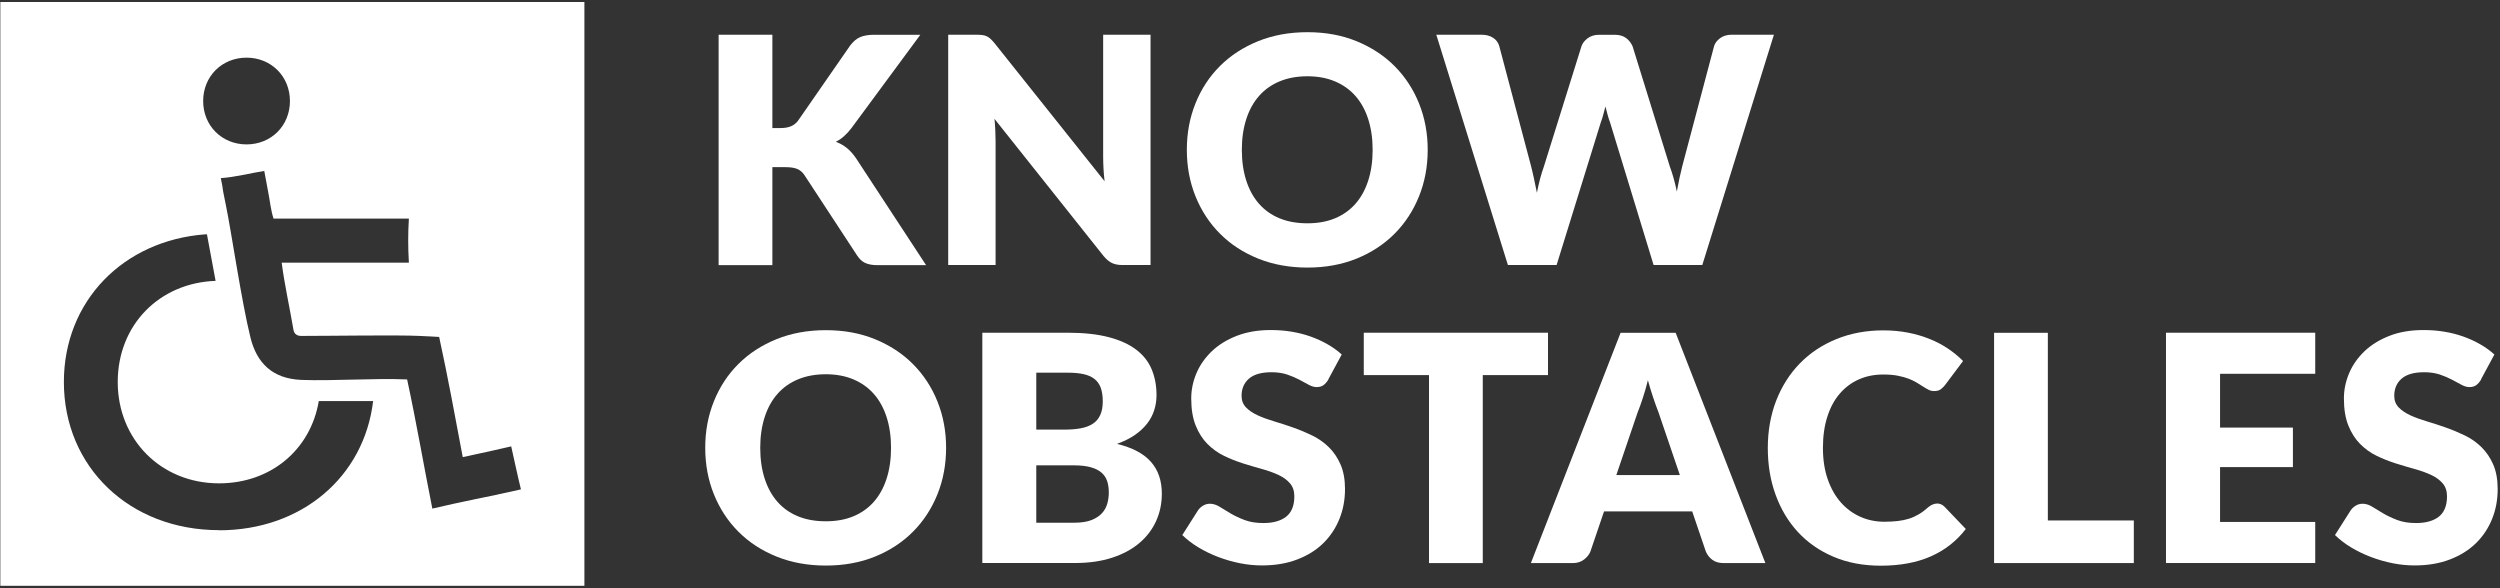 <svg xmlns="http://www.w3.org/2000/svg" width="710" height="167" viewBox="0 0 710 167" fill="none"><rect x="0" y="0" width="710" height="167" fill="#333333" stroke="none"/><path d="M219.337 36.363H221.778C224.034 36.363 225.655 35.659 226.662 34.252L241.48 12.882C242.356 11.752 243.288 10.956 244.313 10.53C245.338 10.104 246.587 9.882 248.078 9.882H261.368L241.853 36.326C240.473 38.159 238.982 39.474 237.379 40.27C238.516 40.696 239.56 41.27 240.492 42.029C241.424 42.77 242.3 43.752 243.12 44.955L263.008 75.306H249.364C248.488 75.306 247.743 75.251 247.128 75.121C246.512 74.991 245.972 74.825 245.525 74.584C245.077 74.343 244.686 74.047 244.35 73.714C244.015 73.362 243.698 72.973 243.4 72.528L228.488 49.77C227.948 48.937 227.258 48.344 226.438 47.992C225.618 47.64 224.481 47.474 223.064 47.474H219.355V75.306H204.09V9.864H219.355V36.344L219.337 36.363Z" fill="white"></path><path d="M326.754 9.864V75.269H318.795C317.621 75.269 316.633 75.084 315.831 74.714C315.03 74.343 314.247 73.695 313.464 72.769L282.43 33.752C282.542 34.918 282.635 36.048 282.672 37.141C282.71 38.233 282.747 39.252 282.747 40.215V75.269H269.289V9.864H277.323C277.994 9.864 278.534 9.901 279 9.956C279.448 10.012 279.858 10.123 280.212 10.29C280.566 10.456 280.92 10.678 281.256 10.993C281.591 11.289 281.964 11.697 282.393 12.197L313.706 51.474C313.557 50.214 313.446 48.992 313.39 47.807C313.334 46.622 313.296 45.511 313.296 44.455V9.864H326.754Z" fill="white"></path><path d="M405.467 42.548C405.467 47.27 404.647 51.677 403.006 55.751C401.366 59.825 399.055 63.362 396.073 66.362C393.09 69.362 389.493 71.732 385.299 73.436C381.106 75.139 376.427 75.991 371.32 75.991C366.213 75.991 361.534 75.139 357.303 73.436C353.091 71.732 349.475 69.38 346.474 66.362C343.473 63.362 341.162 59.807 339.522 55.751C337.881 51.677 337.061 47.288 337.061 42.548C337.061 37.807 337.881 33.419 339.522 29.345C341.162 25.27 343.473 21.734 346.474 18.752C349.475 15.752 353.072 13.419 357.303 11.697C361.516 9.993 366.194 9.141 371.32 9.141C376.446 9.141 381.106 9.993 385.299 11.715C389.493 13.438 393.09 15.789 396.073 18.789C399.055 21.789 401.366 25.308 403.006 29.381C404.647 33.456 405.467 37.844 405.467 42.529V42.548ZM389.829 42.548C389.829 39.307 389.4 36.4 388.561 33.807C387.722 31.215 386.511 29.03 384.927 27.233C383.342 25.437 381.404 24.067 379.111 23.104C376.819 22.141 374.209 21.66 371.301 21.66C368.394 21.66 365.728 22.141 363.417 23.104C361.106 24.067 359.167 25.437 357.583 27.233C355.999 29.03 354.787 31.215 353.948 33.807C353.11 36.4 352.681 39.307 352.681 42.548C352.681 45.788 353.11 48.733 353.948 51.325C354.787 53.918 355.999 56.103 357.583 57.899C359.167 59.696 361.106 61.066 363.417 62.01C365.728 62.955 368.356 63.418 371.301 63.418C374.246 63.418 376.837 62.955 379.111 62.01C381.404 61.066 383.342 59.696 384.927 57.899C386.511 56.103 387.722 53.918 388.561 51.325C389.4 48.733 389.829 45.807 389.829 42.548Z" fill="white"></path><path d="M503.788 9.864L483.453 75.269H469.623L457.246 34.733C457.004 34.104 456.78 33.419 456.575 32.641C456.37 31.881 456.147 31.085 455.942 30.233C455.737 31.067 455.513 31.881 455.308 32.641C455.103 33.4 454.879 34.104 454.637 34.733L442.074 75.269H428.244L407.909 9.864H420.751C422.074 9.864 423.174 10.16 424.069 10.752C424.963 11.345 425.541 12.141 425.802 13.141L434.842 47.251C435.122 48.325 435.383 49.511 435.662 50.77C435.942 52.048 436.203 53.362 436.482 54.751C437.023 51.937 437.694 49.437 438.477 47.251L449.138 13.141C449.418 12.308 449.996 11.549 450.872 10.882C451.766 10.215 452.829 9.882 454.096 9.882H458.607C459.93 9.882 461.011 10.197 461.813 10.808C462.633 11.419 463.248 12.215 463.658 13.16L474.227 47.27C475.009 49.362 475.68 51.751 476.221 54.399C476.463 53.048 476.706 51.788 476.967 50.603C477.227 49.418 477.488 48.307 477.749 47.251L486.789 13.141C487.032 12.271 487.609 11.512 488.504 10.845C489.417 10.178 490.499 9.864 491.766 9.864H503.788Z" fill="white"></path><path d="M268.693 127.175C268.693 131.897 267.873 136.305 266.233 140.378C264.592 144.452 262.281 147.989 259.299 150.989C256.317 153.989 252.719 156.36 248.526 158.063C244.332 159.767 239.653 160.619 234.546 160.619C229.439 160.619 224.761 159.767 220.53 158.063C216.317 156.36 212.701 154.008 209.7 150.989C206.699 147.989 204.388 144.434 202.748 140.378C201.108 136.305 200.287 131.916 200.287 127.175C200.287 122.435 201.108 118.046 202.748 113.972C204.388 109.898 206.699 106.361 209.7 103.379C212.701 100.38 216.298 98.046 220.53 96.324C224.742 94.621 229.42 93.769 234.546 93.769C239.672 93.769 244.332 94.621 248.526 96.343C252.719 98.065 256.317 100.417 259.299 103.417C262.281 106.416 264.592 109.935 266.233 114.009C267.873 118.083 268.693 122.472 268.693 127.157V127.175ZM253.055 127.175C253.055 123.934 252.626 121.027 251.787 118.435C250.949 115.842 249.737 113.657 248.153 111.861C246.568 110.065 244.63 108.694 242.337 107.731C240.045 106.768 237.435 106.287 234.528 106.287C231.62 106.287 228.954 106.768 226.643 107.731C224.332 108.694 222.393 110.065 220.809 111.861C219.225 113.657 218.013 115.842 217.175 118.435C216.336 121.027 215.907 123.934 215.907 127.175C215.907 130.416 216.336 133.36 217.175 135.953C218.013 138.545 219.225 140.73 220.809 142.527C222.393 144.323 224.332 145.693 226.643 146.638C228.954 147.582 231.583 148.045 234.528 148.045C237.473 148.045 240.063 147.582 242.337 146.638C244.63 145.693 246.568 144.323 248.153 142.527C249.737 140.73 250.949 138.545 251.787 135.953C252.626 133.36 253.055 130.434 253.055 127.175Z" fill="white"></path><path d="M303.25 94.491C307.798 94.491 311.675 94.917 314.862 95.75C318.049 96.583 320.659 97.769 322.672 99.305C324.685 100.824 326.157 102.694 327.071 104.879C327.984 107.065 328.45 109.509 328.45 112.194C328.45 113.657 328.245 115.083 327.816 116.435C327.388 117.805 326.735 119.064 325.822 120.249C324.909 121.435 323.753 122.509 322.336 123.509C320.92 124.49 319.224 125.342 317.229 126.064C321.572 127.12 324.778 128.805 326.847 131.138C328.916 133.471 329.96 136.49 329.96 140.212C329.96 142.99 329.419 145.582 328.338 147.971C327.257 150.36 325.673 152.452 323.567 154.23C321.479 156.008 318.888 157.397 315.813 158.396C312.737 159.396 309.233 159.896 305.282 159.896H278.982V94.491H303.25ZM294.303 105.842V122.009H302.262C303.94 122.009 305.468 121.898 306.829 121.657C308.189 121.416 309.345 120.99 310.277 120.398C311.227 119.805 311.954 118.972 312.439 117.935C312.942 116.879 313.185 115.564 313.185 113.99C313.185 112.416 312.98 111.139 312.607 110.102C312.215 109.065 311.619 108.231 310.799 107.602C309.979 106.972 308.954 106.528 307.705 106.25C306.456 105.972 304.965 105.842 303.25 105.842H294.303ZM305.058 148.452C307.071 148.452 308.73 148.193 309.997 147.693C311.283 147.175 312.271 146.526 312.998 145.712C313.725 144.897 314.21 143.989 314.489 142.971C314.769 141.953 314.899 140.915 314.899 139.878C314.899 138.675 314.75 137.601 314.433 136.638C314.117 135.675 313.576 134.879 312.812 134.212C312.048 133.545 311.022 133.045 309.755 132.694C308.488 132.342 306.885 132.156 304.965 132.156H294.303V148.452H305.058Z" fill="white"></path><path d="M377.266 107.787C376.819 108.509 376.334 109.046 375.849 109.398C375.346 109.75 374.712 109.935 373.929 109.935C373.24 109.935 372.494 109.713 371.693 109.287C370.891 108.861 369.997 108.361 368.99 107.824C367.984 107.287 366.828 106.805 365.542 106.361C364.237 105.935 362.765 105.713 361.106 105.713C358.235 105.713 356.11 106.324 354.713 107.528C353.315 108.731 352.606 110.379 352.606 112.435C352.606 113.75 353.035 114.842 353.874 115.712C354.713 116.583 355.831 117.324 357.192 117.953C358.552 118.583 360.137 119.157 361.889 119.675C363.659 120.194 365.449 120.786 367.294 121.435C369.139 122.083 370.929 122.842 372.699 123.694C374.47 124.564 376.036 125.675 377.396 127.008C378.757 128.342 379.875 129.99 380.714 131.916C381.553 133.842 381.982 136.175 381.982 138.897C381.982 141.915 381.46 144.749 380.397 147.378C379.335 150.008 377.806 152.304 375.812 154.267C373.818 156.23 371.339 157.767 368.394 158.896C365.449 160.026 362.112 160.582 358.384 160.582C356.334 160.582 354.247 160.378 352.122 159.952C349.997 159.526 347.947 158.934 345.952 158.174C343.958 157.415 342.094 156.508 340.342 155.452C338.59 154.397 337.08 153.23 335.775 151.952L340.286 144.86C340.64 144.36 341.125 143.934 341.702 143.582C342.299 143.23 342.933 143.064 343.622 143.064C344.517 143.064 345.43 143.341 346.362 143.915C347.276 144.489 348.319 145.119 349.475 145.804C350.631 146.489 351.973 147.119 353.482 147.693C354.992 148.267 356.763 148.545 358.813 148.545C361.59 148.545 363.734 147.934 365.281 146.73C366.809 145.508 367.592 143.601 367.592 140.953C367.592 139.434 367.163 138.175 366.325 137.23C365.486 136.267 364.368 135.471 363.007 134.842C361.628 134.212 360.081 133.656 358.329 133.175C356.576 132.694 354.787 132.156 352.942 131.582C351.097 130.99 349.307 130.286 347.574 129.434C345.822 128.583 344.275 127.453 342.895 126.064C341.516 124.675 340.416 122.935 339.578 120.861C338.739 118.786 338.31 116.212 338.31 113.157C338.31 110.694 338.813 108.305 339.801 105.972C340.789 103.639 342.262 101.565 344.181 99.731C346.101 97.898 348.468 96.454 351.283 95.361C354.097 94.269 357.285 93.732 360.901 93.732C362.914 93.732 364.889 93.88 366.791 94.195C368.711 94.509 370.518 94.972 372.233 95.583C373.948 96.195 375.551 96.935 377.042 97.787C378.533 98.639 379.875 99.602 381.05 100.676L377.247 107.731L377.266 107.787Z" fill="white"></path><path d="M439.632 106.528H421.105V159.915H405.84V106.528H387.312V94.491H439.632V106.528Z" fill="white"></path><path d="M489.511 159.915C488.187 159.915 487.125 159.6 486.305 158.989C485.485 158.378 484.87 157.6 484.459 156.637L480.582 145.23H455.55L451.673 156.637C451.338 157.471 450.741 158.23 449.884 158.896C449.026 159.563 447.964 159.915 446.697 159.915H434.768L460.247 94.509H475.885L501.365 159.915H489.511ZM477.078 134.916L470.983 117.009C470.536 115.879 470.051 114.527 469.53 112.99C469.008 111.453 468.504 109.787 468.001 107.99C467.554 109.824 467.069 111.509 466.547 113.064C466.044 114.62 465.559 115.972 465.093 117.101L459.036 134.916H477.078Z" fill="white"></path><path d="M550.106 142.99C550.461 142.99 550.833 143.064 551.187 143.193C551.542 143.323 551.896 143.564 552.231 143.897L558.289 150.23C555.642 153.674 552.324 156.267 548.317 158.026C544.31 159.785 539.613 160.656 534.151 160.656C529.156 160.656 524.664 159.804 520.713 158.119C516.742 156.434 513.387 154.1 510.629 151.119C507.87 148.138 505.764 144.601 504.273 140.527C502.782 136.453 502.055 132.008 502.055 127.212C502.055 122.416 502.856 117.861 504.441 113.768C506.044 109.676 508.28 106.157 511.169 103.194C514.058 100.231 517.525 97.935 521.57 96.287C525.615 94.639 530.051 93.824 534.897 93.824C537.376 93.824 539.687 94.046 541.887 94.472C544.086 94.898 546.118 95.509 548.019 96.269C549.92 97.028 551.672 97.954 553.256 99.028C554.859 100.102 556.276 101.268 557.506 102.528L552.362 109.398C552.026 109.824 551.635 110.194 551.187 110.546C550.74 110.898 550.106 111.064 549.286 111.064C548.746 111.064 548.224 110.953 547.758 110.713C547.273 110.472 546.77 110.176 546.229 109.842C545.689 109.49 545.092 109.12 544.44 108.713C543.788 108.305 543.024 107.935 542.129 107.583C541.234 107.231 540.209 106.953 539.016 106.713C537.823 106.472 536.425 106.361 534.841 106.361C532.306 106.361 529.995 106.824 527.907 107.75C525.82 108.676 524.012 110.027 522.483 111.805C520.955 113.583 519.781 115.768 518.96 118.361C518.122 120.953 517.712 123.897 517.712 127.231C517.712 130.564 518.178 133.564 519.091 136.156C520.004 138.749 521.253 140.953 522.837 142.73C524.422 144.508 526.267 145.86 528.373 146.786C530.479 147.712 532.735 148.175 535.158 148.175C536.537 148.175 537.805 148.1 538.96 147.971C540.097 147.841 541.178 147.619 542.166 147.304C543.154 146.989 544.086 146.563 544.962 146.045C545.838 145.526 546.733 144.86 547.627 144.045C547.982 143.749 548.373 143.508 548.802 143.304C549.23 143.119 549.659 143.008 550.106 143.008V142.99Z" fill="white"></path><path d="M606.005 147.786V159.915H566.322V94.509H581.588V147.804H605.986L606.005 147.786Z" fill="white"></path><path d="M630.497 121.435H651.186V132.656H630.497V148.23H657.524V159.896H615.138V94.491H657.524V106.157H630.497V121.435Z" fill="white"></path><path d="M704.643 107.787C704.196 108.509 703.711 109.046 703.227 109.398C702.723 109.75 702.09 109.935 701.307 109.935C700.617 109.935 699.872 109.713 699.07 109.287C698.269 108.861 697.374 108.361 696.349 107.824C695.342 107.287 694.187 106.805 692.901 106.361C691.596 105.935 690.123 105.713 688.465 105.713C685.594 105.713 683.469 106.324 682.071 107.528C680.673 108.731 679.965 110.379 679.965 112.435C679.965 113.75 680.394 114.842 681.233 115.712C682.071 116.583 683.19 117.324 684.55 117.953C685.93 118.583 687.495 119.157 689.247 119.675C691.018 120.194 692.807 120.786 694.653 121.435C696.498 122.083 698.287 122.842 700.058 123.694C701.829 124.546 703.394 125.675 704.755 127.008C706.116 128.36 707.234 129.99 708.073 131.916C708.912 133.842 709.34 136.175 709.34 138.897C709.34 141.915 708.818 144.749 707.756 147.378C706.694 150.008 705.165 152.304 703.171 154.267C701.158 156.23 698.697 157.767 695.752 158.896C692.807 160.026 689.471 160.582 685.743 160.582C683.693 160.582 681.605 160.378 679.48 159.952C677.356 159.526 675.305 158.934 673.311 158.174C671.317 157.415 669.453 156.508 667.701 155.452C665.949 154.397 664.439 153.23 663.134 151.952L667.645 144.86C667.999 144.36 668.483 143.934 669.061 143.582C669.639 143.23 670.291 143.064 670.981 143.064C671.876 143.064 672.789 143.341 673.721 143.915C674.634 144.489 675.678 145.119 676.834 145.804C677.989 146.489 679.331 147.119 680.841 147.693C682.351 148.267 684.122 148.545 686.172 148.545C688.949 148.545 691.093 147.934 692.64 146.73C694.168 145.508 694.951 143.601 694.951 140.953C694.951 139.434 694.522 138.175 693.684 137.23C692.845 136.267 691.726 135.471 690.366 134.842C688.986 134.212 687.439 133.656 685.687 133.175C683.935 132.694 682.146 132.156 680.319 131.582C678.474 130.99 676.685 130.286 674.933 129.434C673.18 128.583 671.633 127.453 670.254 126.064C668.875 124.675 667.775 122.935 666.936 120.861C666.098 118.786 665.669 116.212 665.669 113.157C665.669 110.694 666.172 108.305 667.16 105.972C668.148 103.639 669.62 101.565 671.54 99.731C673.46 97.898 675.827 96.454 678.642 95.361C681.456 94.269 684.644 93.732 688.26 93.732C690.273 93.732 692.248 93.88 694.15 94.195C696.069 94.509 697.877 94.972 699.592 95.583C701.307 96.195 702.91 96.935 704.401 97.787C705.892 98.639 707.216 99.602 708.408 100.676L704.606 107.731L704.643 107.787Z" fill="white"></path><path d="M0.098 0.565V166.373H165.969V0.565H0.098ZM70.02 16.375C77.007 16.375 82.343 21.689 82.343 28.692C82.343 35.695 77.026 41.01 70.02 41.01C63.014 41.01 57.698 35.695 57.698 28.692C57.698 21.689 63.014 16.375 70.02 16.375ZM62.228 150.564C36.854 150.564 18.14 132.682 18.14 108.488C18.14 85.561 34.953 68.293 58.312 66.547C58.466 66.547 58.619 66.547 58.773 66.547L61.23 79.766C45.337 80.323 33.437 92.199 33.437 108.507C33.437 124.816 45.721 137.268 62.208 137.268C76.872 137.268 88.197 127.751 90.538 113.899H105.97C103.417 135.407 85.682 150.602 62.208 150.602L62.228 150.564ZM141.44 140.433C138.426 141.047 131.612 142.448 128.676 143.1C125.739 143.753 125.221 143.868 122.783 144.443C120.346 132.222 118.254 119.923 115.624 107.759C106.2 107.356 94.53 108.239 85.605 107.893C77.371 107.567 72.918 103.097 71.133 95.864C68.6 85.676 65.721 65.856 64.147 58.258C62.573 50.661 63.782 55.764 62.707 50.584C66.834 50.315 71.057 49.164 75.049 48.55C75.51 50.699 75.74 52.502 76.201 54.747C76.661 56.992 76.911 59.736 77.678 62.077H116.123C115.855 66.24 115.874 70.423 116.123 74.605H80.001C80.807 80.879 82.304 87.518 83.341 93.657C83.552 94.924 84.473 95.403 85.529 95.403C94.492 95.403 112.63 95.096 119.175 95.403C125.72 95.71 120.423 95.461 124.722 95.691C127.16 106.915 129.29 118.446 131.421 129.823C133.839 129.305 136.641 128.711 138.925 128.193C141.228 127.694 142.994 127.291 145.182 126.773C146.104 130.84 146.948 134.927 147.946 138.975C145.374 139.551 144.511 139.781 141.497 140.395L141.44 140.433Z" fill="white"></path></svg>